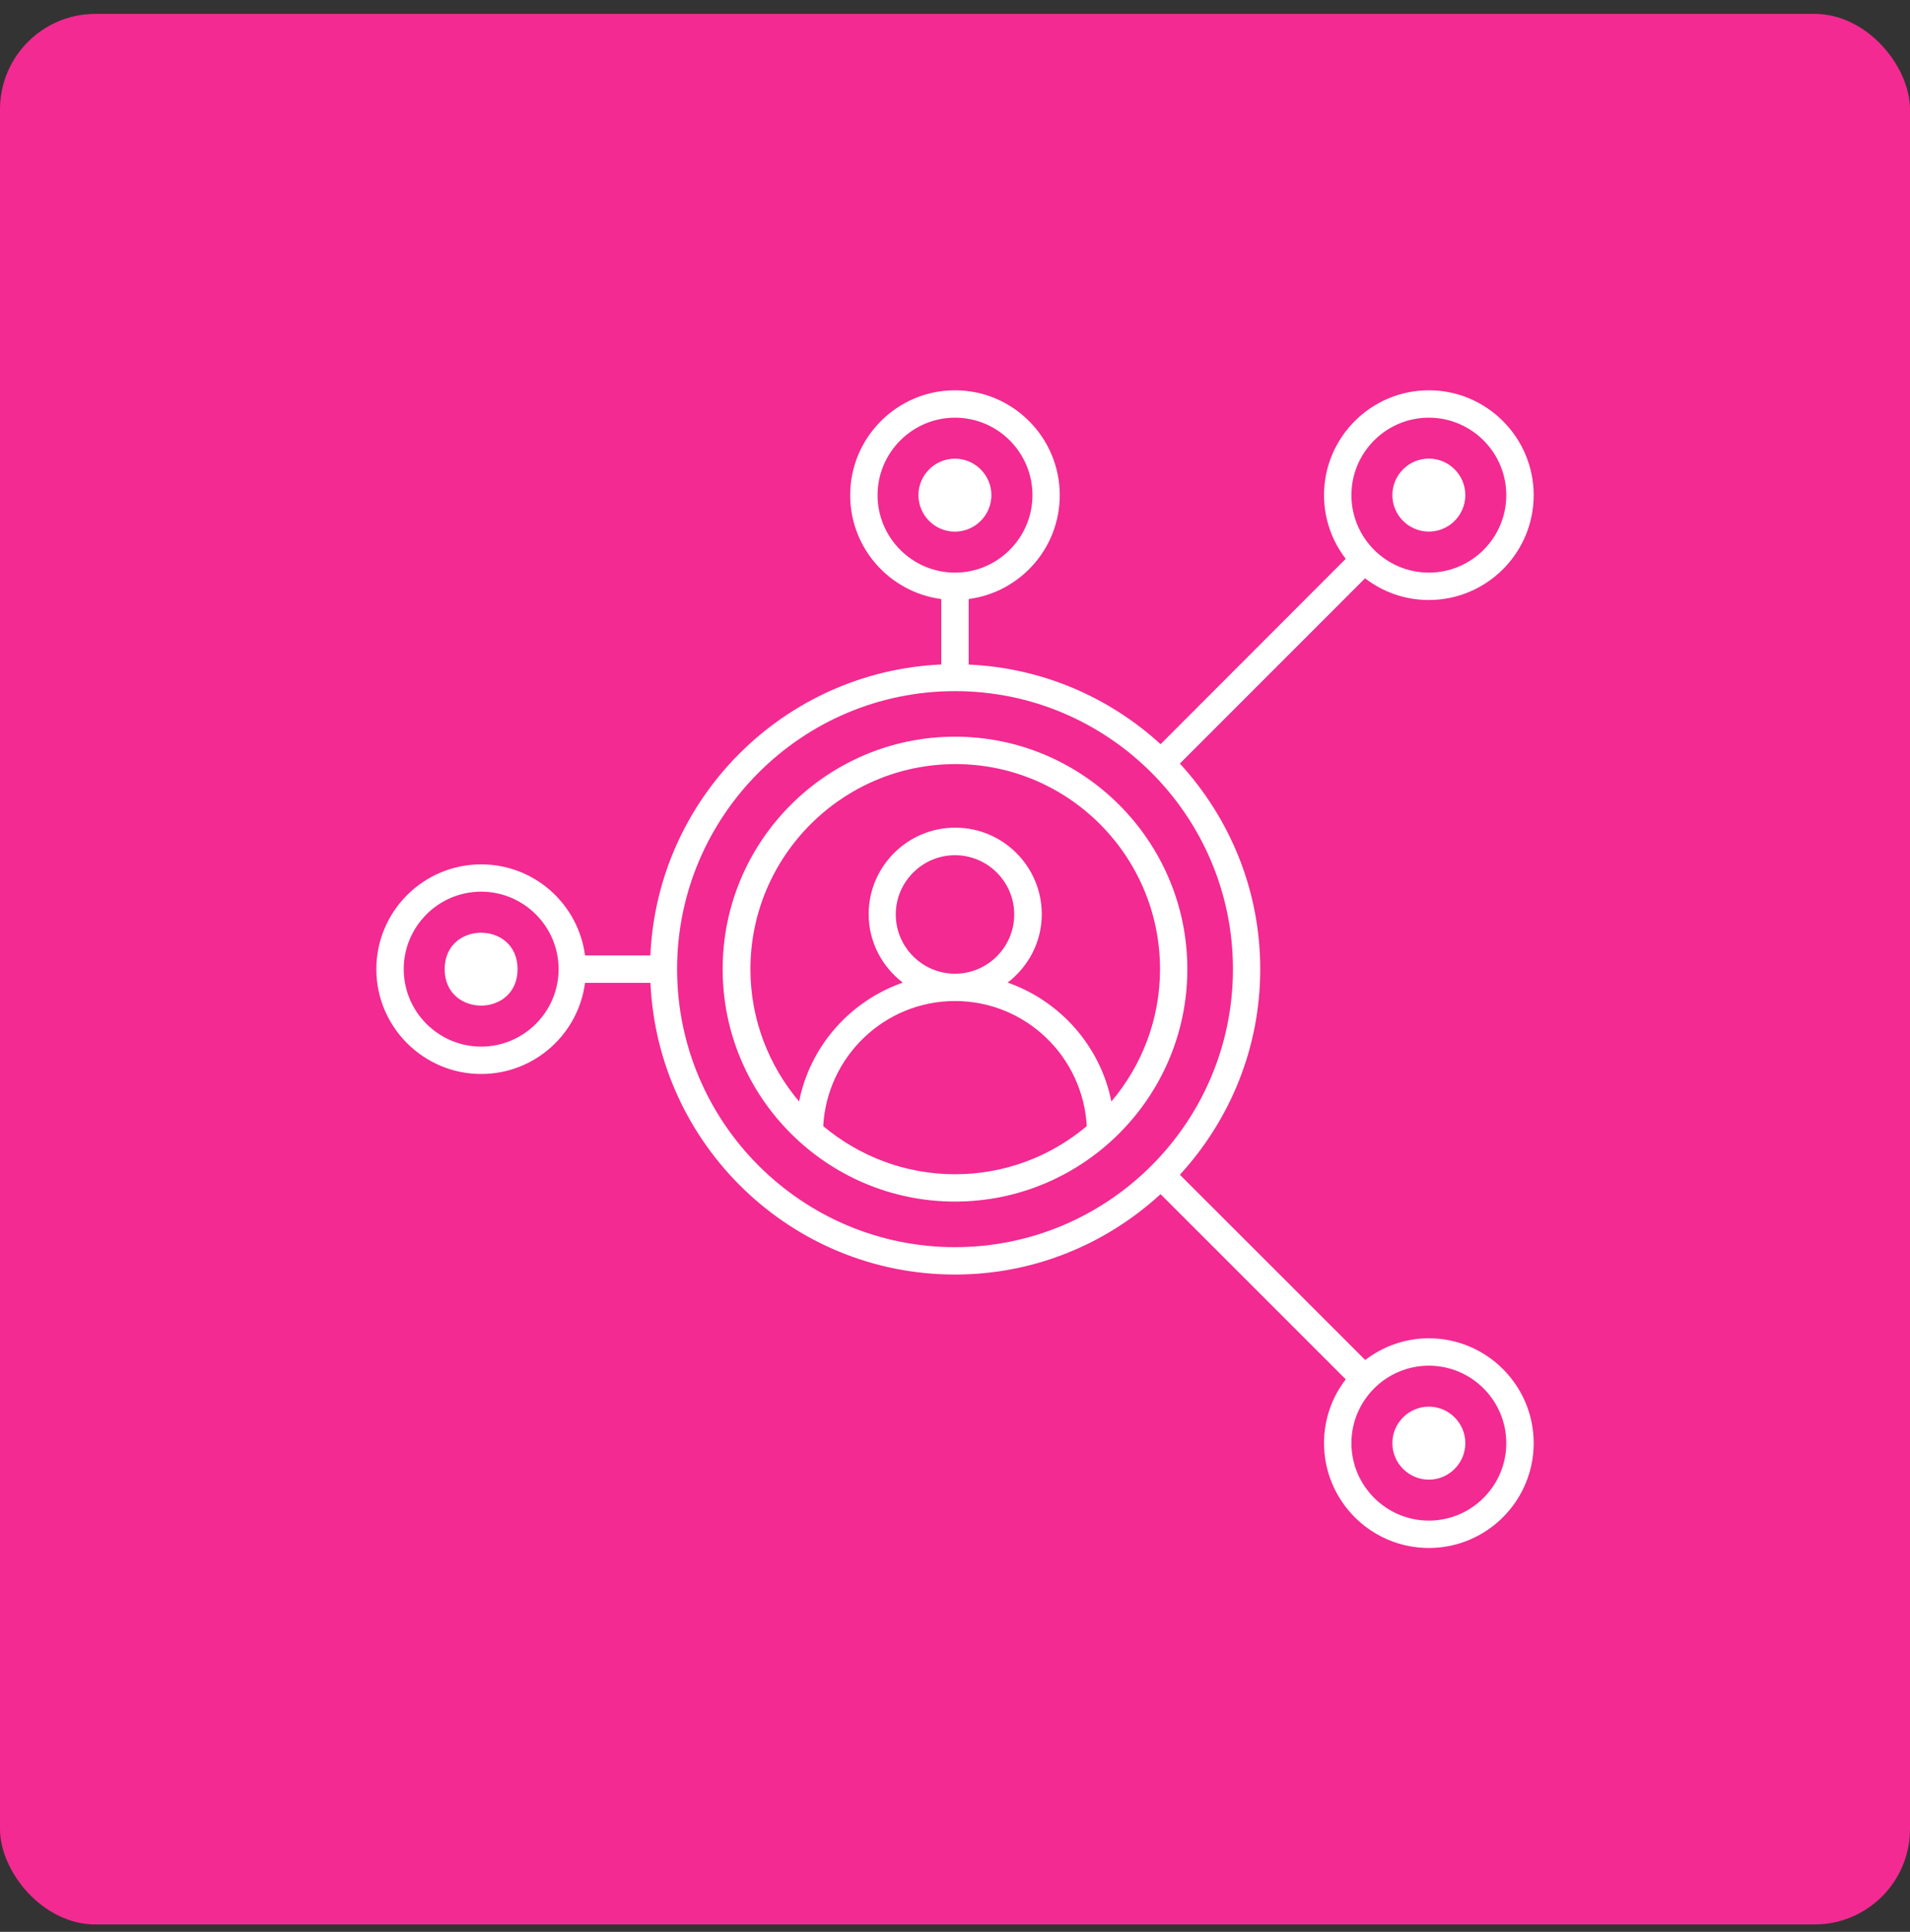 <svg width="90" height="91" viewBox="0 0 90 91" fill="none" xmlns="http://www.w3.org/2000/svg">
<rect x="0" y="0" width="90" height="91" fill="#333333" stroke="none"/>
<path d="M4.5 0.653H85.5C87.986 0.653 90 3.139 90 5.153V86.153C90 88.639 87.986 90.653 85.5 90.653H4.5C2.014 90.653 0 88.168 0 86.153V5.153C0 2.668 2.014 0.653 4.5 0.653Z" fill="#F32A91"/>
<path d="M45 34.702C38.964 34.702 34.052 39.613 34.052 45.65C34.049 51.689 38.964 56.601 45 56.601C51.036 56.601 55.948 51.689 55.948 45.653C55.948 39.617 51.036 34.702 45 34.702ZM38.791 53.047C38.971 49.774 41.678 47.154 45 47.154C48.322 47.154 51.029 49.767 51.209 53.047C49.525 54.463 47.362 55.314 45 55.314C42.638 55.314 40.475 54.456 38.791 53.047ZM45 45.868C43.464 45.868 42.209 44.613 42.209 43.076C42.209 41.54 43.464 40.285 45 40.285C46.536 40.285 47.791 41.54 47.791 43.076C47.791 44.613 46.536 45.868 45 45.868ZM52.369 51.886C51.845 49.274 49.957 47.154 47.482 46.286C48.452 45.537 49.089 44.38 49.089 43.066C49.089 40.816 47.261 38.988 45.011 38.988C42.761 38.988 40.932 40.816 40.932 43.066C40.932 44.38 41.569 45.541 42.539 46.286C40.064 47.154 38.176 49.267 37.653 51.886C36.229 50.202 35.36 48.023 35.36 45.653C35.36 40.331 39.699 35.993 45.021 35.993C50.34 35.993 54.661 40.327 54.661 45.653C54.661 48.033 53.792 50.206 52.369 51.886H52.369Z" fill="white"/>
<path d="M24.388 45.653C24.388 47.942 20.953 47.942 20.953 45.653C20.953 43.364 24.388 43.364 24.388 45.653Z" fill="white"/>
<path d="M67.328 63.041C66.196 63.041 65.162 63.428 64.329 64.064L55.596 55.338C57.941 52.779 59.383 49.386 59.383 45.653C59.383 41.916 57.941 38.526 55.596 35.967L64.322 27.241C65.156 27.884 66.196 28.264 67.328 28.264C70.049 28.264 72.268 26.049 72.268 23.325C72.268 20.604 70.049 18.385 67.328 18.385C64.607 18.385 62.389 20.603 62.389 23.325C62.389 24.457 62.775 25.497 63.412 26.323L54.686 35.056C52.274 32.848 49.121 31.46 45.644 31.305V28.218C48.066 27.902 49.936 25.831 49.936 23.325C49.936 20.603 47.721 18.385 44.997 18.385C42.279 18.385 40.061 20.603 40.061 23.325C40.061 25.831 41.934 27.902 44.353 28.218V31.301C36.932 31.635 30.973 37.598 30.646 45.008H27.567C27.25 42.586 25.18 40.716 22.673 40.716C19.952 40.716 17.733 42.931 17.733 45.655C17.733 48.373 19.952 50.591 22.673 50.591C25.18 50.591 27.25 48.718 27.567 46.299H30.65C30.994 53.935 37.287 60.038 45 60.038C48.737 60.038 52.127 58.597 54.686 56.252L63.412 64.974C62.769 65.807 62.389 66.848 62.389 67.98C62.389 70.701 64.604 72.919 67.328 72.919C70.049 72.919 72.268 70.705 72.268 67.98C72.268 65.259 70.049 63.041 67.328 63.041L67.328 63.041ZM67.328 19.675C69.339 19.675 70.977 21.317 70.977 23.325C70.977 25.336 69.336 26.974 67.328 26.974C65.317 26.974 63.679 25.332 63.679 23.325C63.679 21.314 65.317 19.675 67.328 19.675ZM41.351 23.325C41.351 21.314 42.993 19.675 45.001 19.675C47.012 19.675 48.65 21.314 48.65 23.325C48.65 25.336 47.008 26.974 45.001 26.974C42.99 26.974 41.351 25.332 41.351 23.325ZM22.673 49.301C20.662 49.301 19.024 47.66 19.024 45.652C19.024 43.641 20.662 42.003 22.673 42.003C24.684 42.003 26.322 43.645 26.322 45.652C26.322 47.663 24.68 49.301 22.673 49.301ZM31.905 45.652C31.905 38.431 37.78 32.556 45.001 32.556C52.222 32.556 58.097 38.431 58.097 45.652C58.097 52.873 52.222 58.748 45.001 58.748C37.78 58.748 31.905 52.873 31.905 45.652ZM67.328 71.629C65.317 71.629 63.679 69.987 63.679 67.98C63.679 65.969 65.321 64.331 67.328 64.331C69.339 64.331 70.977 65.972 70.977 67.98C70.977 69.991 69.339 71.629 67.328 71.629Z" fill="white"/>
<path d="M46.715 23.325C46.715 22.379 45.942 21.606 44.996 21.606C44.05 21.606 43.277 22.379 43.277 23.325C43.277 24.271 44.05 25.044 44.996 25.044C45.945 25.041 46.715 24.271 46.715 23.325Z" fill="white"/>
<path d="M67.328 25.041C68.274 25.041 69.047 24.268 69.047 23.322C69.047 22.376 68.274 21.603 67.328 21.603C66.382 21.603 65.609 22.376 65.609 23.322C65.609 24.271 66.382 25.041 67.328 25.041Z" fill="white"/>
<path d="M67.328 66.261C66.382 66.261 65.609 67.035 65.609 67.98C65.609 68.926 66.382 69.7 67.328 69.7C68.274 69.7 69.047 68.926 69.047 67.98C69.047 67.035 68.274 66.261 67.328 66.261Z" fill="white"/>
</svg>

